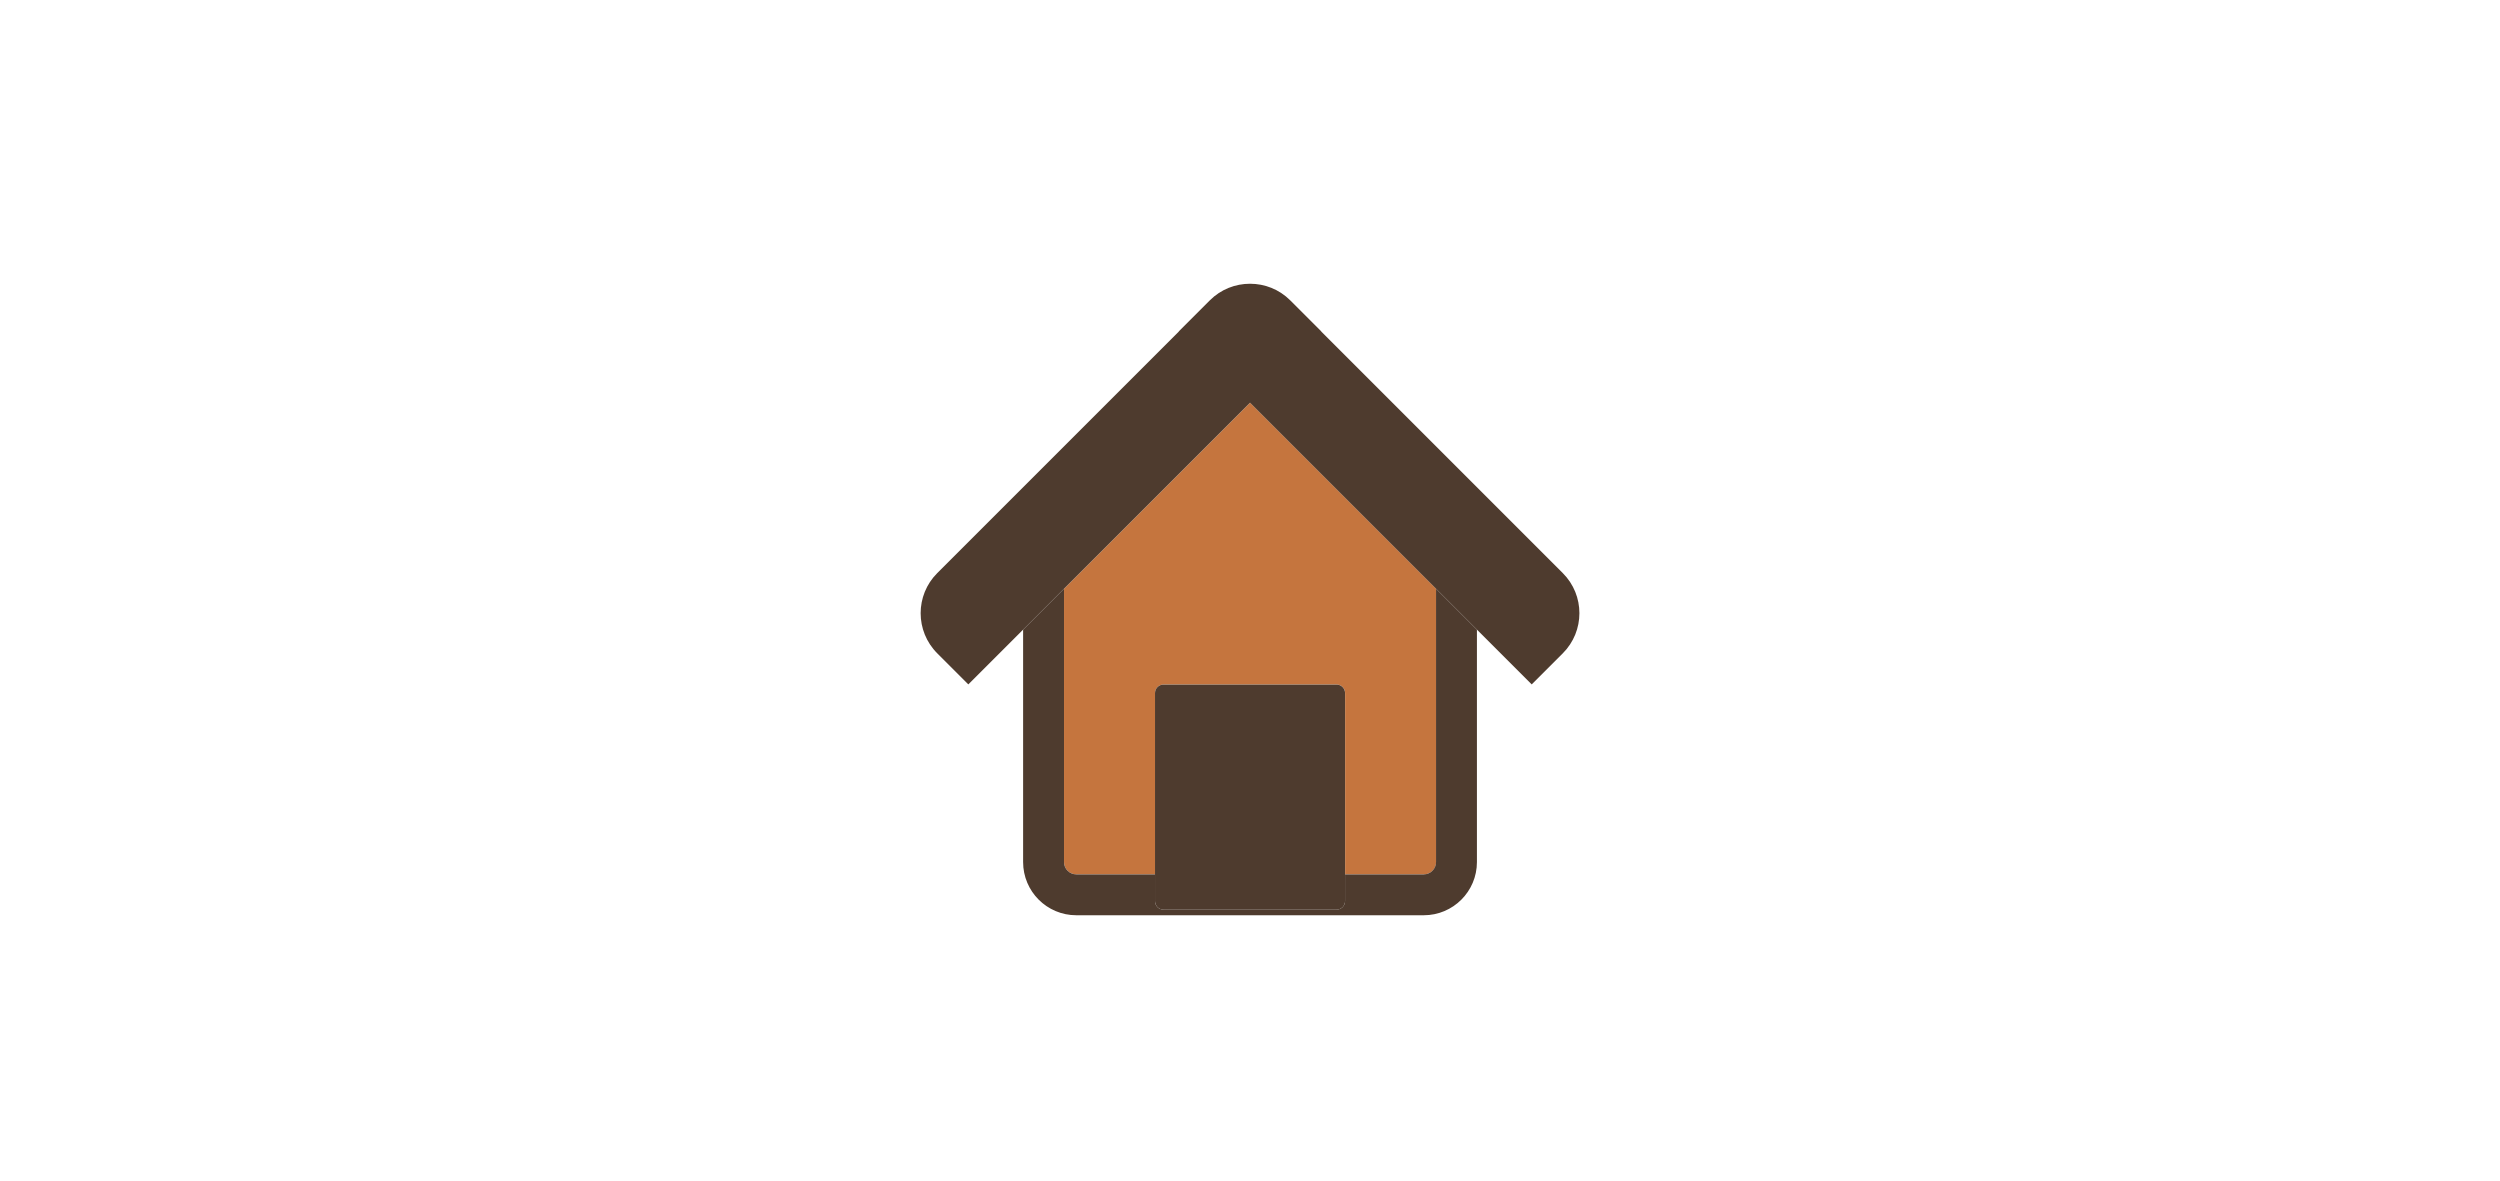 <?xml version="1.0" encoding="utf-8"?>
<!-- Generator: Adobe Illustrator 16.0.4, SVG Export Plug-In . SVG Version: 6.00 Build 0)  -->
<!DOCTYPE svg PUBLIC "-//W3C//DTD SVG 1.1//EN" "http://www.w3.org/Graphics/SVG/1.1/DTD/svg11.dtd">
<svg version="1.1" id="Ebene_1" xmlns="http://www.w3.org/2000/svg" xmlns:xlink="http://www.w3.org/1999/xlink" x="0px" y="0px"
	 width="180px" height="85.039px" viewBox="0 0 180 85.039" enable-background="new 0 0 180 85.039" xml:space="preserve">
<g>
	<path fill="#C5753E" d="M77.494,62.954h5.668V49.9c0-0.16,0.064-0.318,0.179-0.432c0.114-0.115,0.272-0.182,0.434-0.182h12.458
		c0.16,0,0.318,0.062,0.434,0.182c0.111,0.111,0.182,0.27,0.182,0.432v13.054h5.668c0.484,0,0.883-0.397,0.883-0.886v-19.68
		L90.003,28.995L76.609,42.388v19.68C76.609,62.557,77.006,62.954,77.494,62.954z"/>
	<path fill="#4E3B2E" d="M103.395,42.388v19.68c0,0.488-0.396,0.887-0.883,0.887h-5.668v1.924c0,0.16-0.066,0.316-0.18,0.434
		c-0.113,0.113-0.271,0.18-0.434,0.18H83.774c-0.161,0-0.319-0.062-0.434-0.18c-0.114-0.115-0.179-0.271-0.179-0.434v-1.924h-5.668
		c-0.488,0-0.885-0.396-0.885-0.887v-19.68l-2.944,2.945v16.735c0,2.115,1.715,3.83,3.829,3.83h25.019
		c2.112,0,3.827-1.715,3.827-3.83V45.332L103.395,42.388z"/>
	<path fill="#4E3B2E" d="M67.482,47.039l2.238,2.238l3.944-3.944l2.944-2.945l13.394-13.393l13.393,13.393l2.944,2.944l3.944,3.945
		l2.238-2.238c1.595-1.596,1.595-4.182,0-5.776L95.129,23.87l0.006-0.006l-2.238-2.239c-0.799-0.799-1.846-1.196-2.894-1.195
		c-1.049-0.001-2.096,0.396-2.895,1.195l-2.238,2.239l0.007,0.006L67.482,41.263C65.888,42.857,65.888,45.443,67.482,47.039z"/>
	<path fill="#4E3B2E" d="M96.664,49.469c-0.113-0.115-0.271-0.18-0.434-0.18H83.774c-0.161,0-0.319,0.064-0.434,0.18
		c-0.114,0.113-0.179,0.271-0.179,0.434v13.054v1.924c0,0.16,0.064,0.315,0.179,0.435c0.114,0.113,0.272,0.179,0.434,0.179H96.23
		c0.162,0,0.318-0.063,0.434-0.179c0.113-0.115,0.18-0.272,0.18-0.435v-1.924V49.9C96.844,49.74,96.777,49.582,96.664,49.469z"/>
</g>
</svg>
